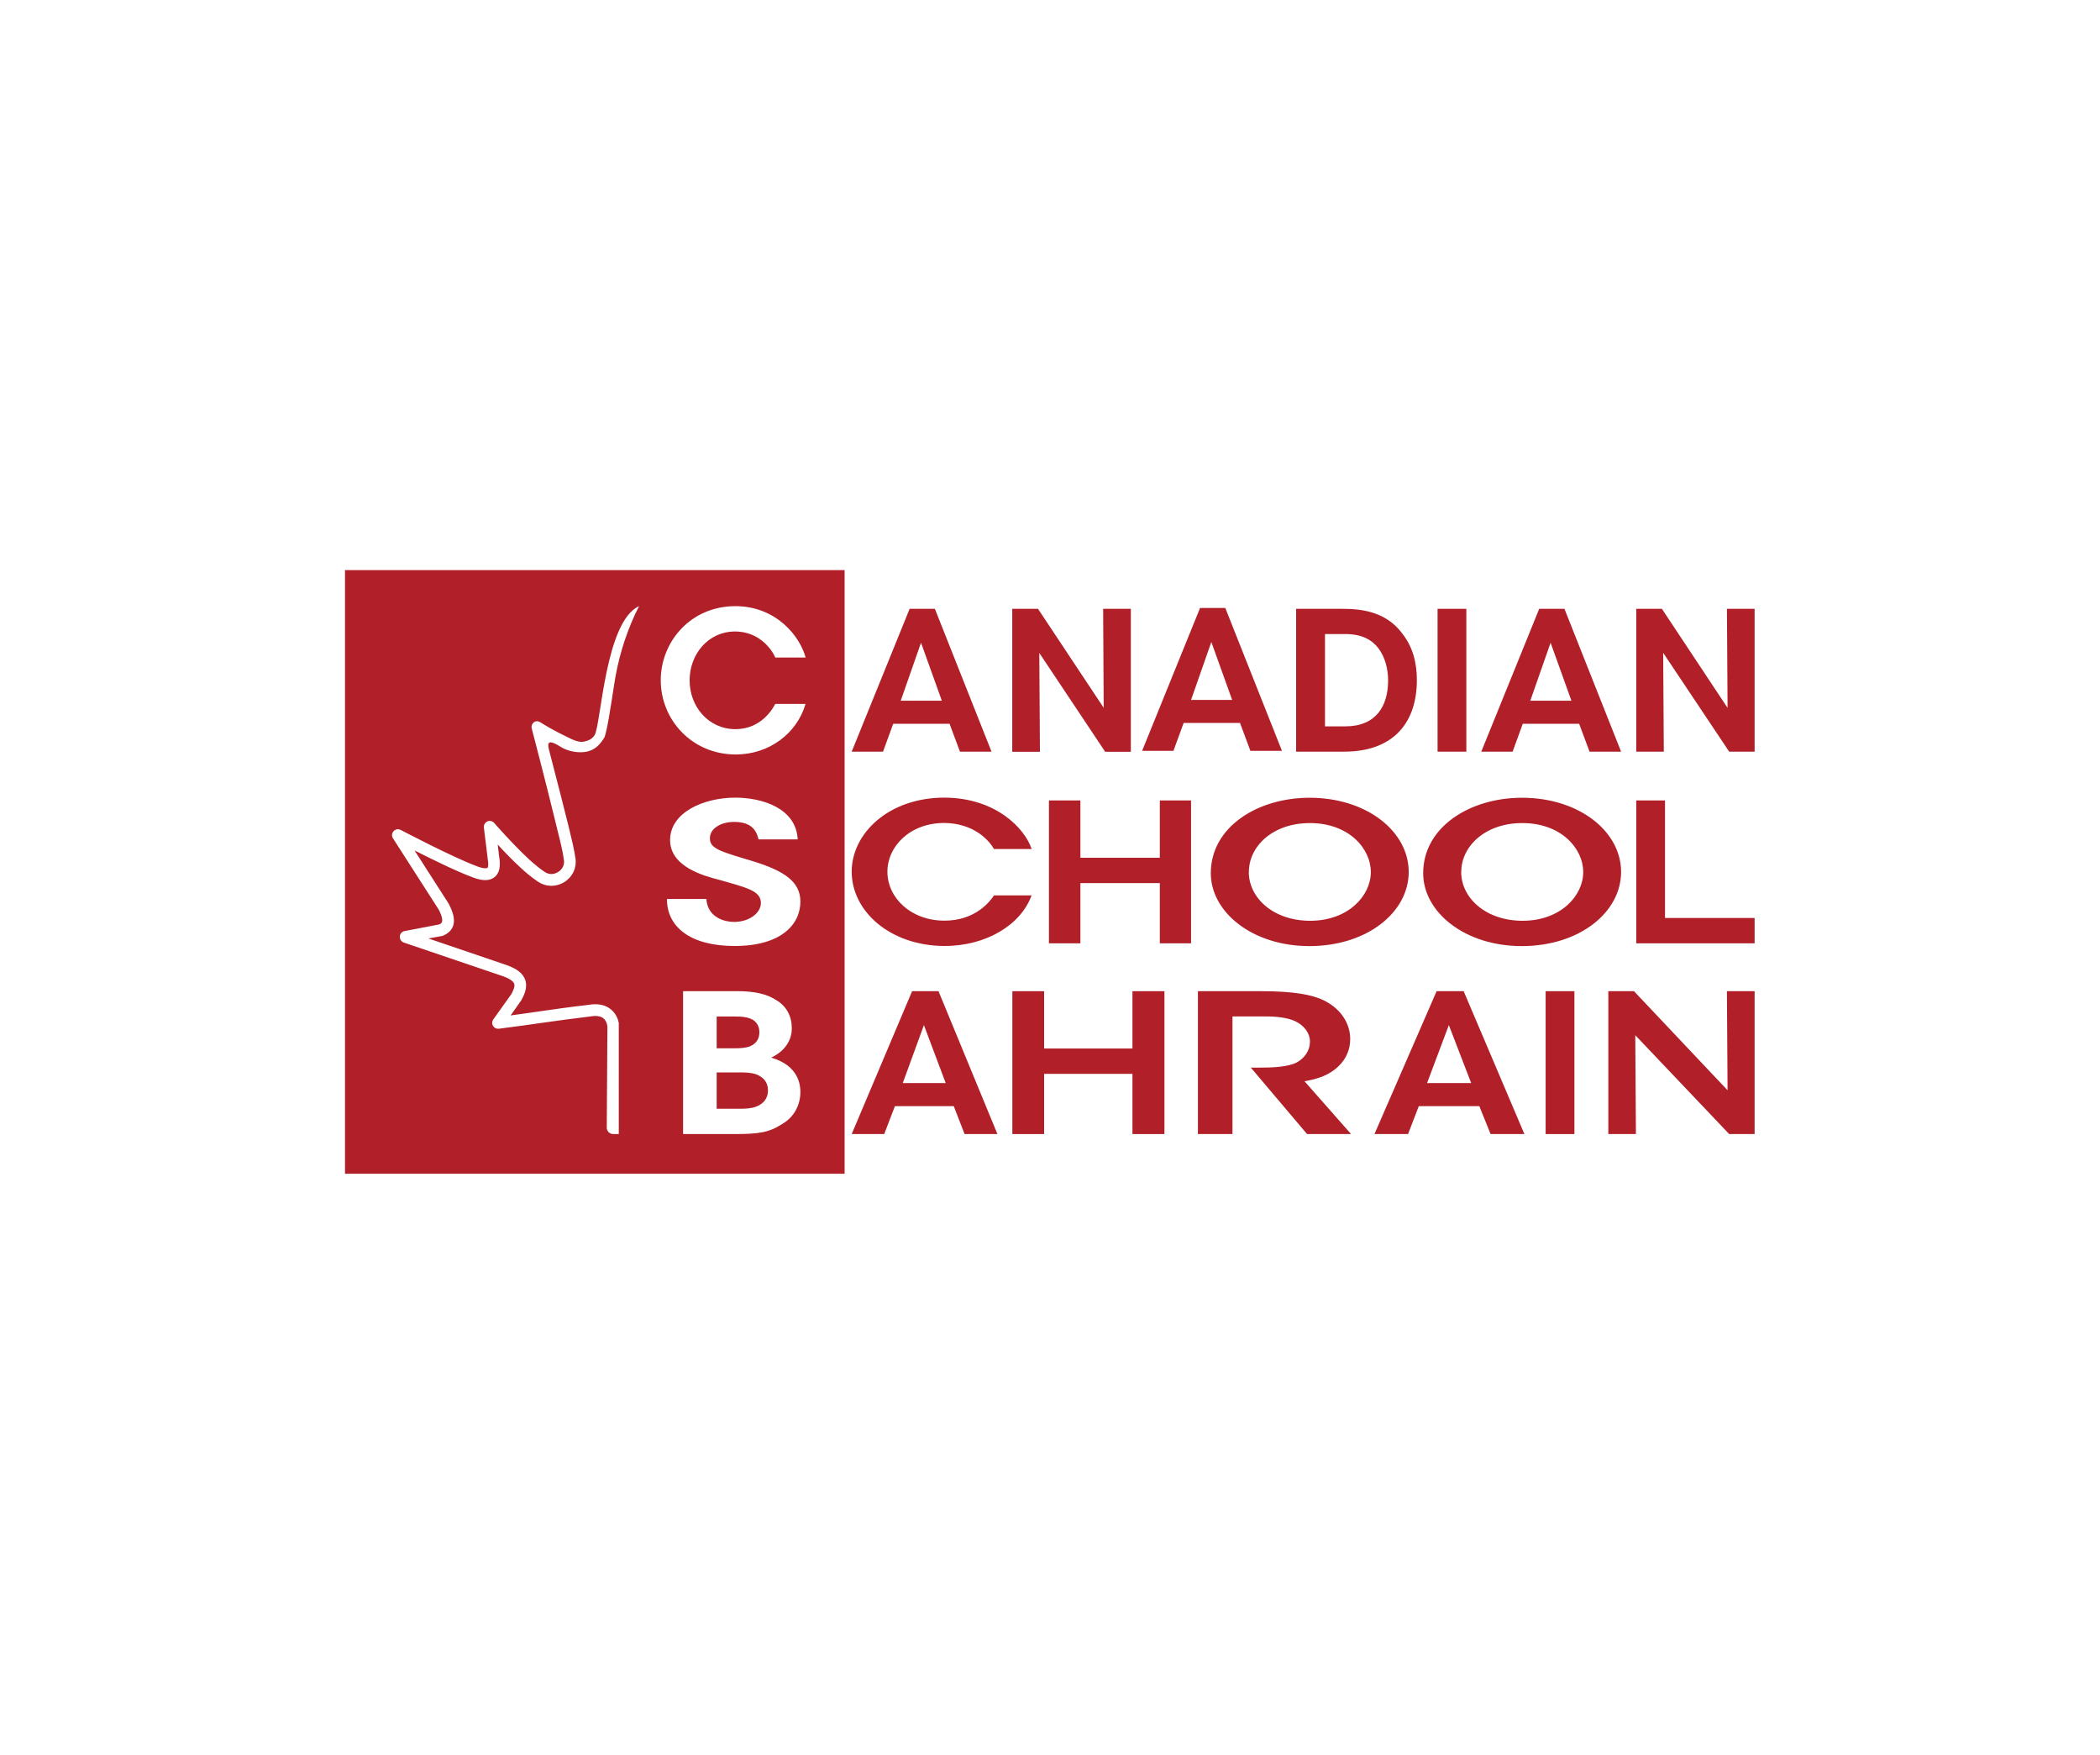 <svg xmlns="http://www.w3.org/2000/svg" width="140" height="117" viewBox="0 0 140 117" fill="none"><path d="M58.868 50.105H56.779L60.642 40.582H62.324L66.102 50.105H63.998L63.304 48.245H59.548L58.868 50.105ZM61.401 42.843L60.049 46.707H62.789L61.401 42.843Z" fill="#B12029"></path><path d="M73.543 40.582L73.579 47.179L69.2 40.582H67.483V50.113H69.329L69.286 43.523L73.679 50.113H75.389V40.582H73.543Z" fill="#B12029"></path><path d="M78.23 50.049H76.141L80.004 40.525H81.686L85.464 50.049H83.36L82.666 48.188H78.91L78.23 50.049ZM80.756 42.794L79.403 46.657H82.144L80.756 42.794Z" fill="#B12029"></path><path d="M86.408 40.582H89.435C90.623 40.582 92.347 40.697 93.484 42.228C94.179 43.108 94.458 44.167 94.458 45.333C94.458 48.023 93.041 50.105 89.578 50.105H86.408V40.582ZM88.333 48.417H89.685C91.739 48.417 92.54 47.065 92.54 45.354C92.54 44.603 92.347 43.816 91.896 43.215C91.503 42.7 90.859 42.264 89.692 42.264H88.333V48.417Z" fill="#B12029"></path><path d="M97.756 40.582H95.838V50.105H97.756V40.582Z" fill="#B12029"></path><path d="M100.84 50.105H98.751L102.614 40.582H104.296L108.074 50.105H105.97L105.276 48.245H101.519L100.84 50.105ZM103.373 42.843L102.02 46.707H104.761L103.373 42.843Z" fill="#B12029"></path><path d="M115.171 47.186L115.129 40.582H116.975V50.105H115.279L110.878 43.516L110.921 50.105H109.083V40.582H110.793L115.171 47.186Z" fill="#B12029"></path><path d="M68.771 59.686C68.055 61.654 65.744 63.056 62.982 63.056C59.369 63.056 56.779 60.76 56.779 58.105C56.779 55.565 59.226 53.168 62.968 53.168C66.381 53.182 68.313 55.207 68.778 56.595H66.266C65.894 55.937 64.843 54.871 62.954 54.857C60.657 54.857 59.161 56.423 59.161 58.105C59.161 59.837 60.714 61.368 62.968 61.368C65.079 61.368 66.037 60.03 66.266 59.686H68.771Z" fill="#B12029"></path><path d="M69.93 62.879V53.355H72.026V57.176H77.321V53.355H79.403V62.879H77.321V58.865H72.026V62.879H69.93Z" fill="#B12029"></path><path d="M80.72 58.199C80.72 55.143 83.811 53.176 87.309 53.176C91.109 53.176 93.914 55.415 93.914 58.12C93.914 60.825 91.123 63.064 87.295 63.064C83.439 63.064 80.72 60.76 80.72 58.213V58.199ZM83.253 58.12C83.253 59.859 84.898 61.376 87.345 61.376C89.892 61.376 91.388 59.701 91.388 58.134C91.388 56.539 89.9 54.864 87.331 54.864C84.82 54.864 83.26 56.438 83.26 58.106V58.12H83.253Z" fill="#B12029"></path><path d="M94.879 58.199C94.879 55.143 97.97 53.176 101.469 53.176C105.269 53.176 108.073 55.415 108.073 58.12C108.073 60.825 105.283 63.064 101.455 63.064C97.598 63.064 94.879 60.76 94.879 58.213V58.199ZM97.412 58.12C97.412 59.859 99.058 61.376 101.505 61.376C104.052 61.376 105.548 59.701 105.548 58.134C105.548 56.539 104.059 54.864 101.491 54.864C98.979 54.864 97.419 56.438 97.419 58.106V58.12H97.412Z" fill="#B12029"></path><path d="M109.083 53.355H111V61.19H116.975V62.879H109.083V53.355Z" fill="#B12029"></path><path d="M58.947 75.594H56.779L60.807 66.07H62.567L66.495 75.594H64.306L63.583 73.733H59.662L58.947 75.594ZM61.594 68.331L60.185 72.195H63.047L61.594 68.331Z" fill="#B12029"></path><path d="M67.49 75.594V66.07H69.608V69.891H75.497V66.07H77.629V75.594H75.497V71.58H69.608V75.594H67.49Z" fill="#B12029"></path><path d="M79.861 66.07H84.083C86.244 66.07 87.481 66.306 88.247 66.678C89.392 67.244 90.014 68.21 90.014 69.269C90.014 69.963 89.735 70.585 89.263 71.043C88.662 71.651 87.868 71.923 86.966 72.073L90.072 75.594H87.138L83.389 71.165H83.94C84.87 71.165 85.857 71.122 86.451 70.821C86.995 70.514 87.331 70.006 87.331 69.433C87.331 68.854 86.916 68.317 86.301 68.052C85.793 67.831 85.113 67.752 84.326 67.752H82.165V75.594H79.861V66.07Z" fill="#B12029"></path><path d="M93.871 75.594H91.631L95.774 66.07H97.577L101.627 75.594H99.373L98.622 73.733H94.586L93.871 75.594ZM96.59 68.331L95.137 72.195H98.078L96.59 68.331Z" fill="#B12029"></path><path d="M104.961 66.07H103.043V75.594H104.961V66.07Z" fill="#B12029"></path><path d="M115.171 72.674L115.128 66.07H116.975V75.594H115.279L109.018 69.004L109.061 75.594H107.222V66.07H108.932L115.171 72.674Z" fill="#B12029"></path><path d="M23 78.24H56.307V38H23V78.24ZM42.34 40.941C41.653 42.429 41.188 44.003 40.945 45.627C40.716 47.13 40.465 48.733 40.301 49.14C40.029 49.605 39.686 49.97 39.163 50.092C38.598 50.228 37.861 50.092 37.367 49.777C36.881 49.469 36.416 49.262 36.595 49.892C36.244 48.682 37.36 52.861 37.747 54.457L37.897 55.05C38.104 55.895 38.283 56.625 38.369 57.247C38.448 57.87 38.162 58.463 37.618 58.8C37.067 59.136 36.409 59.129 35.886 58.785C35.428 58.478 35.013 58.127 34.749 57.877C34.176 57.354 33.618 56.775 33.182 56.295L33.253 56.904C33.253 56.961 33.26 57.004 33.267 57.04C33.325 57.376 33.439 58.084 32.974 58.463C32.645 58.728 32.173 58.735 31.522 58.485C30.434 58.084 28.781 57.269 27.637 56.689L29.912 60.238C30.248 60.882 30.341 61.354 30.198 61.74C30.084 62.034 29.847 62.248 29.504 62.384L28.559 62.556L33.776 64.331C34.448 64.567 34.842 64.874 34.999 65.275C35.206 65.805 34.942 66.334 34.756 66.67L34.04 67.686C34.799 67.586 35.486 67.486 36.172 67.386C37.117 67.25 38.069 67.114 39.206 66.985C39.836 66.871 40.358 66.971 40.737 67.293C41.038 67.536 41.188 67.879 41.252 68.18V75.593H40.888C40.78 75.593 40.659 75.55 40.587 75.478C40.516 75.407 40.451 75.299 40.451 75.192L40.494 68.466C40.494 68.366 40.451 68.066 40.236 67.887C40.043 67.722 39.736 67.686 39.328 67.758C38.169 67.894 37.224 68.03 36.287 68.159C35.343 68.294 34.391 68.43 33.253 68.573C33.089 68.588 32.946 68.516 32.867 68.38C32.788 68.252 32.795 68.08 32.888 67.951L34.097 66.255C34.226 66.005 34.348 65.747 34.276 65.561C34.205 65.389 33.94 65.218 33.518 65.068L26.921 62.828C26.749 62.771 26.642 62.599 26.656 62.42C26.663 62.241 26.792 62.098 26.971 62.062L29.289 61.619C29.425 61.562 29.461 61.476 29.468 61.447C29.49 61.376 29.525 61.147 29.239 60.617L26.198 55.88C26.098 55.737 26.12 55.537 26.241 55.401C26.363 55.272 26.556 55.236 26.713 55.322C26.749 55.337 30.091 57.104 31.808 57.748C32.244 57.913 32.445 57.884 32.488 57.855C32.545 57.805 32.588 57.655 32.502 57.161C32.488 57.075 32.48 56.997 32.48 56.961L32.259 55.165C32.244 54.986 32.33 54.829 32.495 54.75C32.659 54.686 32.831 54.728 32.946 54.857C32.96 54.872 34.126 56.217 35.285 57.297C35.636 57.612 35.994 57.913 36.323 58.127C36.587 58.306 36.924 58.306 37.203 58.127C37.496 57.948 37.639 57.662 37.596 57.34C37.525 56.768 37.346 56.059 37.138 55.236L36.995 54.643C36.316 51.859 35.457 48.597 35.45 48.561C35.4 48.375 35.493 48.189 35.65 48.11C35.822 48.024 35.979 48.11 36.137 48.217C36.172 48.239 36.902 48.697 37.797 49.119C38.126 49.283 38.591 49.52 38.941 49.434C39.256 49.362 39.499 49.248 39.65 48.983C40.072 48.246 40.351 41.413 42.605 40.404L42.34 40.941ZM52.15 74.92C51.262 75.5 50.554 75.593 48.973 75.593H45.538V66.069H49.202C50.289 66.069 51.127 66.263 51.699 66.635C52.457 67.064 52.786 67.758 52.786 68.545C52.786 69.418 52.257 70.098 51.413 70.498C53.287 71.042 53.359 72.38 53.359 72.788C53.359 73.647 52.944 74.462 52.15 74.92ZM48.973 63.057C45.996 63.057 44.451 61.762 44.465 59.923H47.091C47.177 61.204 48.372 61.454 48.937 61.454C49.946 61.454 50.726 60.86 50.726 60.188C50.726 59.379 49.788 59.172 47.957 58.65C46.962 58.392 44.673 57.798 44.673 55.995C44.673 54.163 46.891 53.169 49.023 53.169C50.762 53.169 53.073 53.841 53.18 55.952H50.568C50.461 55.516 50.239 54.786 48.937 54.786C48.064 54.786 47.327 55.222 47.327 55.866C47.313 56.575 48.014 56.753 50.239 57.419C52.243 58.048 53.359 58.75 53.359 60.095C53.359 61.633 52.064 63.057 48.973 63.057ZM49.03 48.604C50.733 48.604 51.506 47.266 51.685 46.922H53.702C53.13 48.89 51.277 50.292 49.051 50.292C46.139 50.292 44.05 47.989 44.05 45.341C44.05 42.801 46.018 40.404 49.037 40.404C51.778 40.418 53.337 42.436 53.709 43.831H51.692C51.391 43.173 50.547 42.107 49.023 42.093C47.177 42.093 45.975 43.645 45.975 45.341C45.961 47.065 47.213 48.604 49.03 48.604Z" fill="#B12029"></path><path d="M50.418 71.615C50.053 71.486 49.674 71.486 49.288 71.486H47.778V73.905H49.359C49.653 73.905 50.053 73.898 50.397 73.769C50.847 73.597 51.198 73.275 51.198 72.674C51.198 72.116 50.869 71.787 50.418 71.615Z" fill="#B12029"></path><path d="M49.996 69.747C50.432 69.554 50.626 69.246 50.626 68.795C50.626 68.302 50.325 68.001 50.01 67.894C49.753 67.786 49.423 67.758 49.008 67.758H47.778V69.876H49.03C49.352 69.876 49.71 69.854 49.996 69.747Z" fill="#B12029"></path></svg>